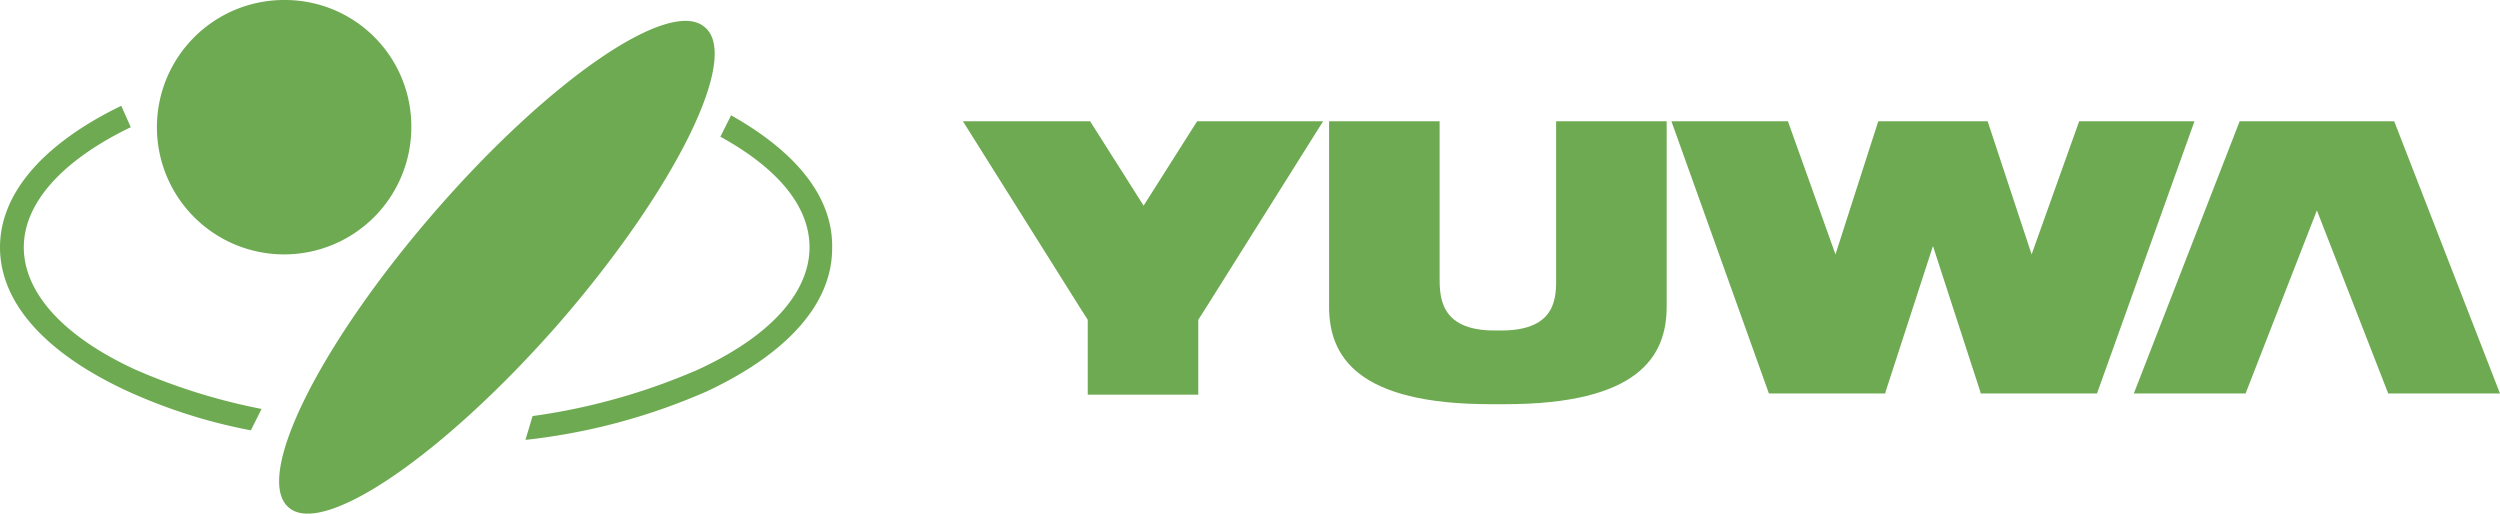 <svg data-name="Group 9228" xmlns="http://www.w3.org/2000/svg" width="294" height="60.403"><path data-name="Path 977" d="M155.597 14.26l-13.7 21.809-.979 1.538v8.807h-13v-8.807l-.98-1.538-13.7-21.809h14.959l6.291 9.926 6.291-9.926zm138.4 32.014L281.558 14.26h-18.174l-12.446 32.014h13.141l8.388-21.529 8.388 21.529zm-117.01 1.258c15.658 0 19.013-5.592 19.013-11.464V14.26h-13v18.174c0 2.237.28 6.431-6.431 6.431h-.839c-6.571 0-6.431-4.194-6.431-6.431V14.26h-13v21.809c0 5.872 3.355 11.464 19.013 11.464zM244.51 14.26l-5.592 15.658-5.172-15.658h-12.862l-5.033 15.658-5.592-15.658h-13.7l11.464 32.014h13.7v-.14l5.592-17.2 5.592 17.2v.14h13.7l11.464-32.014z" fill="#6eaa52"/><path data-name="Path 978" d="M29.5 50.608a63.549 63.549 0 01-14.819-4.753C5.173 41.381 0 35.509 0 29.078c0-6.291 5.033-12.163 14.26-16.636l1.118 2.516C7.27 18.873 2.8 23.906 2.8 29.078c0 5.312 4.613 10.485 13.141 14.4a70.95 70.95 0 0014.819 4.613zm56.477-37.047l-1.258 2.516c6.85 3.775 10.481 8.248 10.481 13.001 0 5.312-4.613 10.485-13.141 14.4a74.069 74.069 0 01-19.428 5.452l-.839 2.8a72.517 72.517 0 0021.389-5.732c9.507-4.477 14.679-10.349 14.679-16.78.14-6.011-4.194-11.324-11.883-15.658M82.9 3.215C78.846-.42 64.586 9.366 51.026 25.024S29.777 56.2 33.971 59.695c4.054 3.5 18.314-6.291 31.874-21.809C79.407 22.228 87.1 6.71 82.9 3.215M33.552 0a14.959 14.959 0 1014.819 14.959A14.857 14.857 0 0033.552 0" fill="#6eaa52"/></svg>